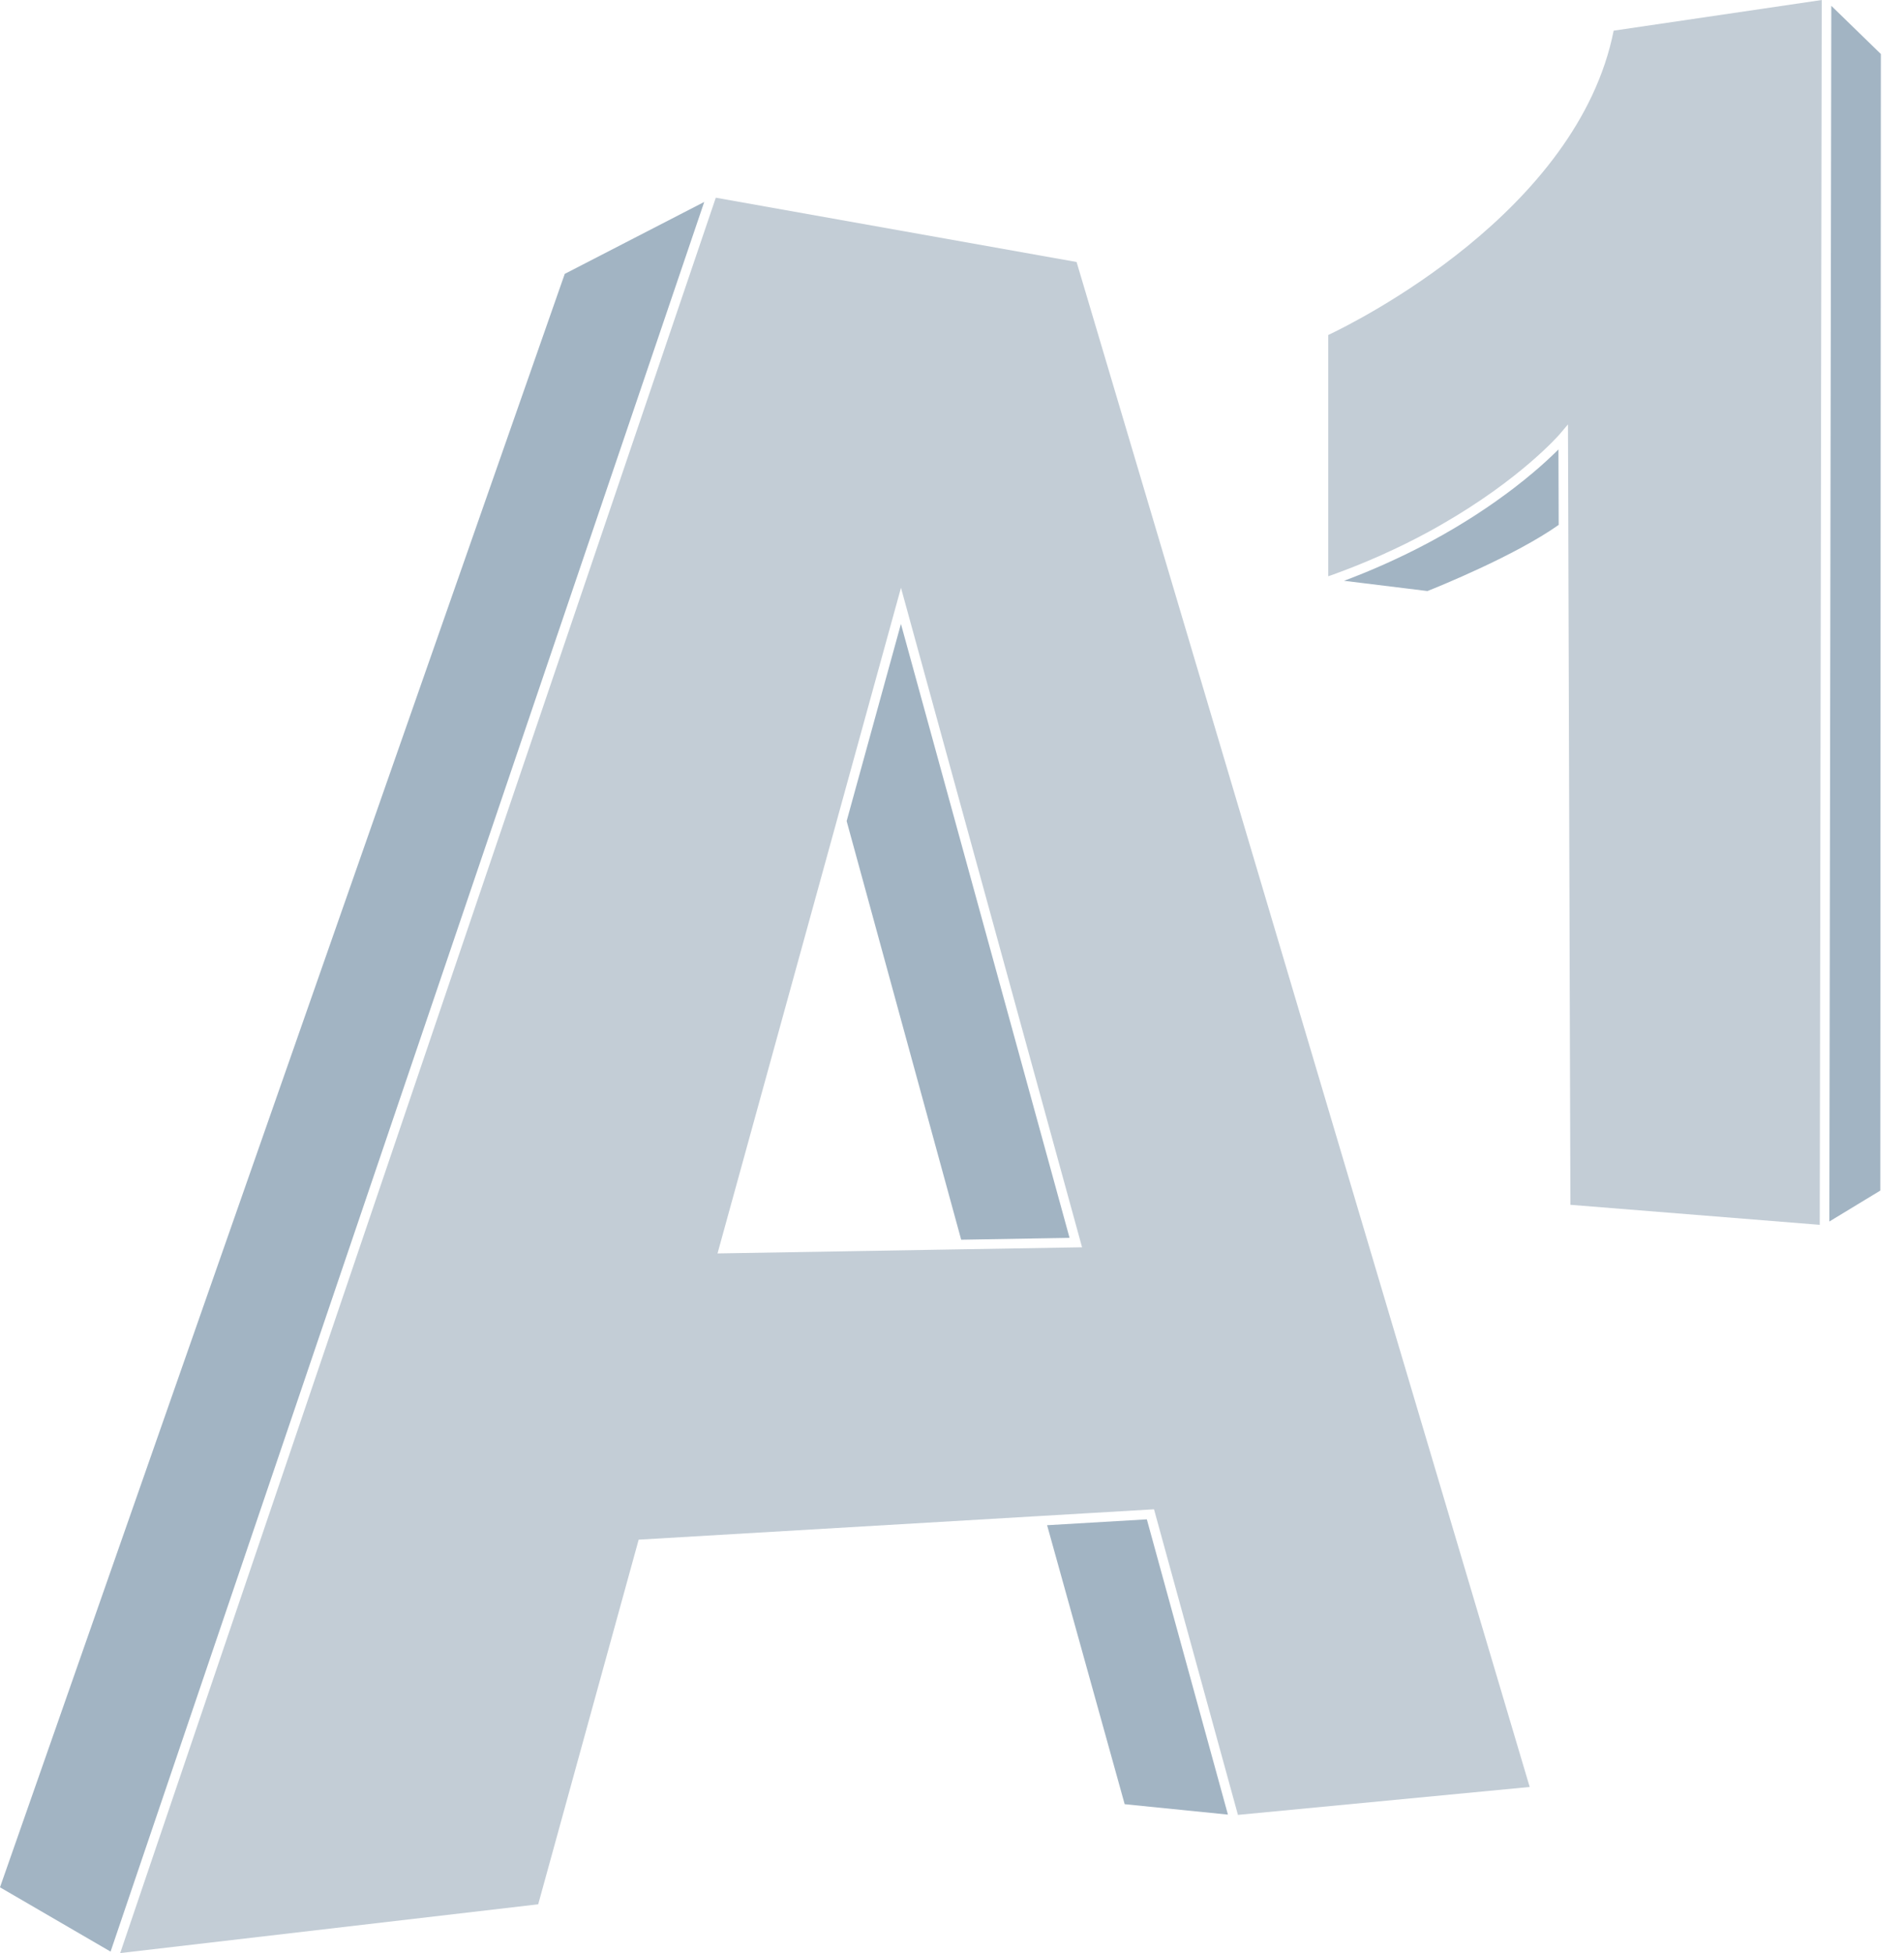 <svg width="39" height="40" viewBox="0 0 39 40" fill="none" xmlns="http://www.w3.org/2000/svg">
<g clip-path="url(#clip0_21202_800)">
<path d="M37.471 25.017L38.514 24.384L38.526 1.106L37.511 0.119L37.495 9.678L37.471 25.017Z" fill="#A2B4C3"/>
<path d="M31.857 9.269C31.845 9.281 31.833 9.292 31.82 9.304C31.812 9.312 31.803 9.321 31.794 9.329C31.783 9.34 31.772 9.35 31.76 9.361C31.751 9.37 31.74 9.38 31.73 9.389C31.718 9.4 31.707 9.411 31.694 9.423C31.683 9.433 31.672 9.443 31.66 9.454C31.648 9.465 31.635 9.476 31.622 9.488C31.61 9.499 31.597 9.51 31.585 9.522C31.571 9.534 31.558 9.545 31.544 9.558C31.531 9.569 31.517 9.581 31.503 9.594C31.489 9.606 31.475 9.618 31.46 9.63C31.445 9.643 31.43 9.656 31.415 9.669C31.4 9.682 31.385 9.694 31.37 9.707C31.354 9.72 31.338 9.733 31.321 9.747C31.306 9.76 31.29 9.773 31.274 9.786C31.257 9.8 31.239 9.814 31.222 9.829C31.205 9.842 31.188 9.855 31.171 9.869C31.153 9.883 31.135 9.898 31.116 9.912C31.099 9.926 31.081 9.94 31.062 9.955C31.043 9.969 31.024 9.984 31.005 9.999C30.986 10.013 30.967 10.028 30.948 10.042C30.928 10.057 30.907 10.073 30.887 10.088C30.867 10.103 30.847 10.118 30.827 10.132C30.805 10.148 30.784 10.164 30.762 10.179C30.742 10.194 30.721 10.209 30.7 10.224C30.677 10.24 30.655 10.256 30.632 10.273C30.611 10.288 30.589 10.303 30.567 10.318C30.544 10.334 30.52 10.351 30.496 10.367C30.473 10.383 30.45 10.398 30.427 10.414C30.403 10.43 30.378 10.447 30.353 10.463C30.33 10.479 30.305 10.495 30.281 10.511C30.256 10.527 30.23 10.544 30.204 10.561C30.18 10.577 30.154 10.593 30.129 10.609C30.102 10.626 30.076 10.642 30.049 10.659C30.023 10.675 29.996 10.692 29.97 10.708C29.943 10.725 29.916 10.742 29.888 10.758C29.834 10.791 29.78 10.823 29.724 10.856C29.698 10.871 29.671 10.886 29.645 10.901C29.613 10.919 29.583 10.938 29.551 10.956C29.522 10.972 29.492 10.988 29.463 11.004C29.433 11.021 29.402 11.038 29.371 11.055C29.34 11.072 29.309 11.088 29.279 11.105C29.247 11.122 29.216 11.139 29.184 11.155C29.153 11.172 29.121 11.188 29.09 11.204C29.057 11.221 29.024 11.238 28.991 11.255C28.959 11.271 28.927 11.287 28.894 11.303C28.86 11.32 28.826 11.337 28.792 11.354C28.759 11.37 28.726 11.385 28.692 11.401C28.657 11.418 28.622 11.435 28.586 11.451C28.552 11.467 28.518 11.483 28.483 11.499C28.447 11.515 28.411 11.532 28.375 11.548C28.339 11.564 28.304 11.579 28.268 11.595C28.231 11.611 28.194 11.627 28.156 11.644C28.12 11.659 28.083 11.674 28.047 11.69C28.009 11.706 27.97 11.722 27.931 11.738C27.894 11.753 27.857 11.768 27.819 11.783C27.779 11.799 27.74 11.814 27.7 11.83C27.662 11.844 27.623 11.859 27.585 11.874C27.567 11.881 27.549 11.888 27.531 11.895L29.239 12.105C29.448 12.022 31.034 11.382 31.927 10.75L31.922 9.204C31.907 9.219 31.891 9.235 31.874 9.252C31.869 9.257 31.862 9.263 31.857 9.269Z" fill="#A2B4C3"/>
<path d="M27.207 6.861V11.802C27.237 11.792 27.267 11.781 27.297 11.771C27.346 11.753 27.394 11.735 27.442 11.717C27.491 11.699 27.54 11.681 27.588 11.662C27.637 11.643 27.686 11.624 27.734 11.605C27.779 11.587 27.823 11.569 27.867 11.551C27.918 11.531 27.968 11.51 28.017 11.489C28.057 11.472 28.097 11.455 28.136 11.438C28.188 11.416 28.239 11.393 28.29 11.371C28.325 11.355 28.36 11.339 28.394 11.323C28.448 11.299 28.501 11.275 28.553 11.25C28.583 11.236 28.612 11.222 28.641 11.208C28.697 11.181 28.752 11.155 28.807 11.128C28.83 11.116 28.854 11.104 28.877 11.092C28.936 11.063 28.994 11.033 29.051 11.004C29.068 10.995 29.085 10.985 29.103 10.976C29.164 10.944 29.225 10.912 29.285 10.879C29.296 10.873 29.307 10.867 29.318 10.861C29.382 10.825 29.446 10.79 29.508 10.754C29.513 10.751 29.518 10.748 29.523 10.745C31.147 9.815 31.934 8.908 31.945 8.895L32.117 8.692L32.124 10.85L32.124 10.85L32.167 24.675L37.274 25.085L37.299 9.669L37.315 3.42144e-05L33.053 0.628C32.315 4.338 27.777 6.591 27.207 6.861Z" fill="#C3CDD6"/>
<path d="M17.342 16.816L19.688 25.39L21.908 25.352L18.454 12.778L17.342 16.816Z" fill="#A2B4C3"/>
<path d="M19.538 25.589L14.697 25.671L17.138 16.816L17.138 16.815L18.455 12.038L22.164 25.545L19.538 25.589ZM31.333 36.598L22.052 5.366L14.662 4.049L11.055 14.678L2.462 40L11.024 39.001L13.082 31.533L21.194 31.055L23.638 30.911L23.659 30.988L25.357 37.17L31.333 36.598Z" fill="#C3CDD6"/>
<path d="M11.568 5.609L0 38.653L2.265 39.97L10.969 14.319L14.425 4.136L11.568 5.609Z" fill="#A2B4C3"/>
<path d="M21.448 31.237L23.037 36.951L25.152 37.164L23.491 31.117L21.448 31.237Z" fill="#A2B4C3"/>
</g>
<defs>
<clipPath id="clip0_21202_800">
<rect width="38.526" height="40" fill="white"/>
</clipPath>
</defs>
</svg>
